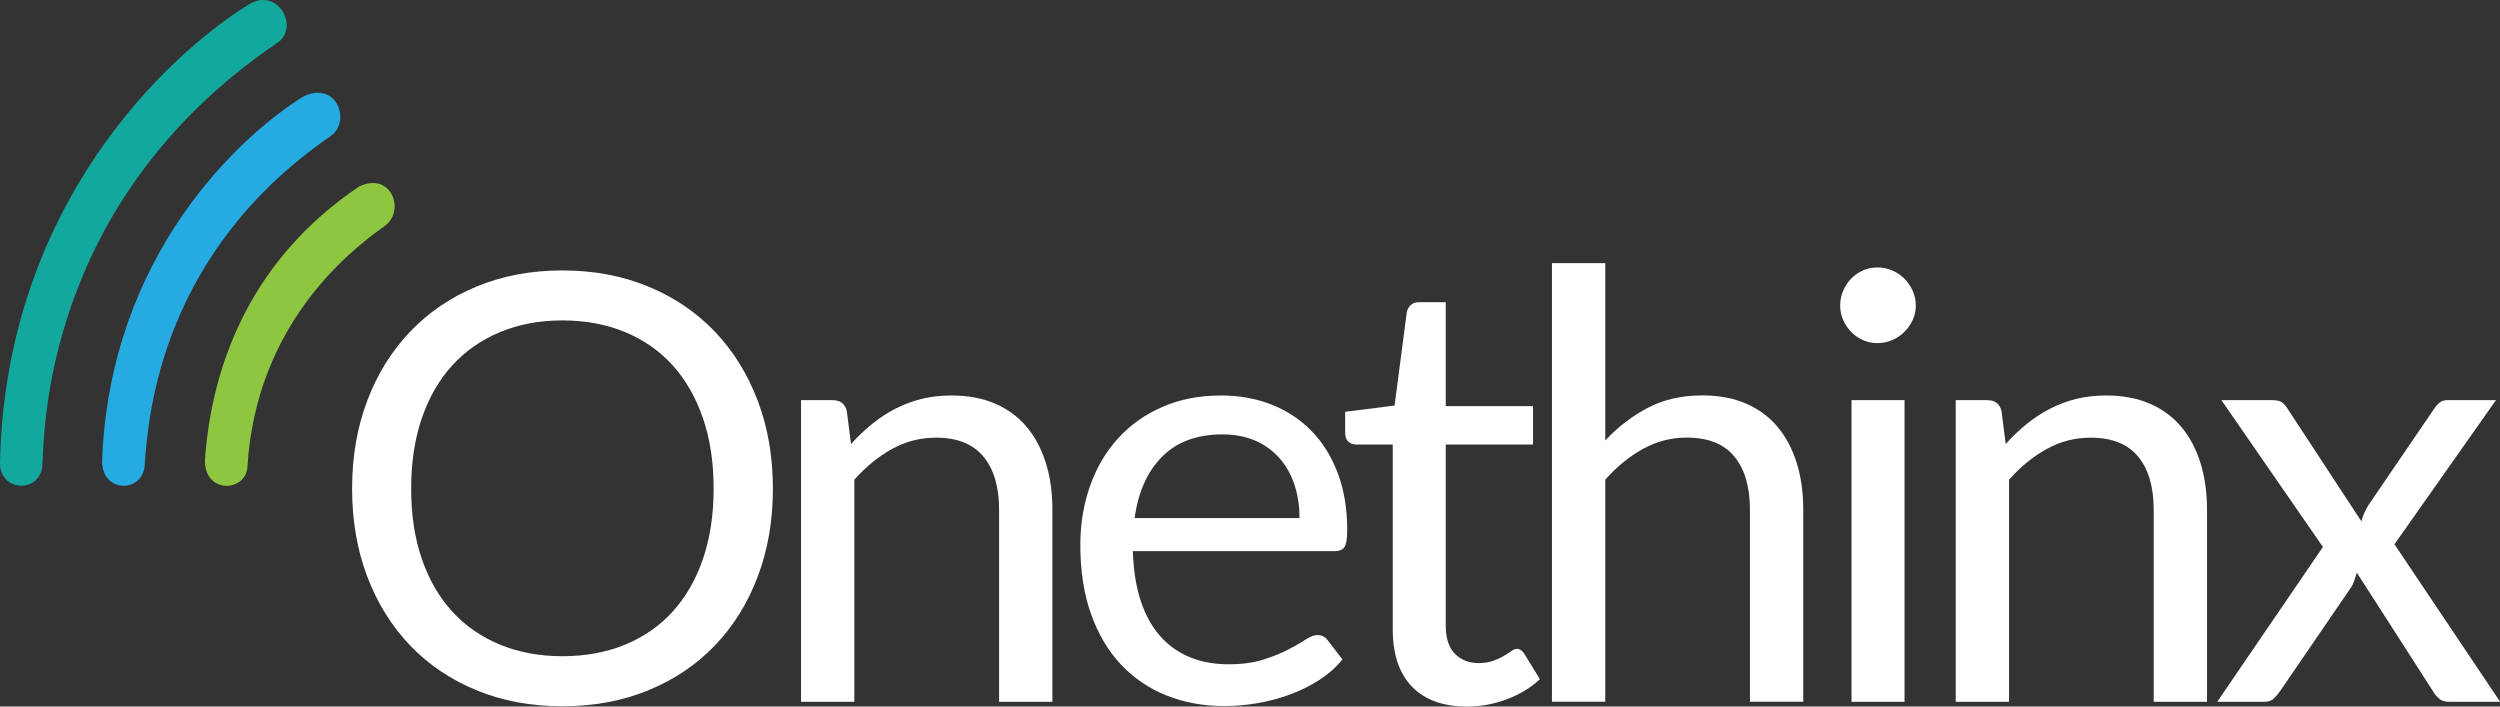 <?xml version="1.0" encoding="UTF-8"?>
<svg id="Layer_1" xmlns="http://www.w3.org/2000/svg" viewBox="0 0 352.67 99.67">
  <rect x="0" y="0" width="352.67" height="99.67" fill="#333333" stroke="none"/>
  <defs>
    <style>
      .cls-1 {
        fill: #25aae1;
      }

      .cls-1, .cls-2, .cls-3 {
        fill-rule: evenodd;
      }

      .cls-2 {
        fill: #13a89e;
      }

      .cls-3 {
        fill: #8dc63f;
      }
    </style>
  </defs>
  <g fill="white">
    <path d="M109.03,68.93c0,4.51-.71,8.65-2.14,12.41-1.43,3.77-3.44,7.01-6.05,9.72-2.6,2.72-5.73,4.82-9.39,6.32-3.65,1.5-7.69,2.25-12.12,2.25s-8.46-.75-12.1-2.25c-3.64-1.5-6.76-3.6-9.37-6.32-2.6-2.71-4.62-5.96-6.05-9.72-1.43-3.77-2.14-7.9-2.14-12.41s.71-8.64,2.14-12.41c1.43-3.77,3.44-7.01,6.05-9.74s5.73-4.85,9.37-6.36c3.64-1.51,7.67-2.27,12.1-2.27s8.46.76,12.12,2.27c3.65,1.51,6.78,3.63,9.39,6.36s4.62,5.98,6.05,9.74c1.43,3.77,2.14,7.9,2.14,12.41ZM100.67,68.93c0-3.7-.5-7.01-1.51-9.95-1.01-2.94-2.44-5.42-4.28-7.46-1.85-2.03-4.09-3.59-6.72-4.68-2.63-1.09-5.57-1.64-8.82-1.64s-6.15.55-8.78,1.64c-2.63,1.09-4.88,2.65-6.74,4.68-1.86,2.03-3.3,4.52-4.31,7.46-1.01,2.94-1.51,6.26-1.51,9.95s.5,7.01,1.51,9.93c1.01,2.93,2.44,5.4,4.31,7.43,1.86,2.03,4.11,3.58,6.74,4.66,2.63,1.08,5.56,1.62,8.78,1.62s6.19-.54,8.82-1.62c2.63-1.08,4.87-2.63,6.72-4.66,1.85-2.03,3.28-4.51,4.28-7.43,1.01-2.93,1.51-6.24,1.51-9.93Z"/>
    <path d="M120.07,62.63c.92-1.04,1.9-1.97,2.94-2.81,1.04-.84,2.13-1.56,3.3-2.16,1.16-.6,2.39-1.06,3.7-1.39,1.3-.32,2.71-.48,4.22-.48,2.32,0,4.37.38,6.15,1.15,1.78.77,3.26,1.86,4.45,3.28,1.19,1.41,2.09,3.12,2.71,5.1.62,1.99.92,4.19.92,6.59v27.09h-7.52v-27.09c0-3.22-.73-5.72-2.21-7.5s-3.7-2.67-6.7-2.67c-2.21,0-4.28.53-6.2,1.6-1.92,1.06-3.69,2.51-5.31,4.33v31.33h-7.52v-42.55h4.49c1.06,0,1.72.52,1.97,1.55l.59,4.62Z"/>
    <path d="M189.37,93.04c-.92,1.12-2.03,2.09-3.32,2.92-1.29.83-2.67,1.5-4.14,2.04-1.47.53-2.99.93-4.56,1.2-1.57.27-3.12.4-4.66.4-2.94,0-5.65-.5-8.13-1.49-2.48-.99-4.62-2.45-6.43-4.37-1.81-1.92-3.21-4.29-4.22-7.12s-1.51-6.08-1.51-9.74c0-2.97.46-5.74,1.37-8.32.91-2.58,2.22-4.81,3.93-6.7,1.71-1.89,3.79-3.37,6.26-4.45,2.46-1.08,5.24-1.62,8.32-1.62,2.55,0,4.91.43,7.08,1.28,2.17.85,4.05,2.09,5.63,3.7,1.58,1.61,2.82,3.6,3.72,5.96.9,2.37,1.34,5.06,1.34,8.08,0,1.18-.13,1.96-.38,2.35-.25.39-.73.59-1.43.59h-28.43c.08,2.69.46,5.03,1.11,7.01.66,1.99,1.57,3.65,2.75,4.98,1.18,1.33,2.58,2.32,4.2,2.98,1.62.66,3.44.99,5.46.99,1.88,0,3.49-.22,4.85-.65,1.36-.43,2.53-.9,3.51-1.41s1.8-.97,2.46-1.41c.66-.43,1.22-.65,1.7-.65.62,0,1.09.24,1.43.71l2.1,2.73ZM183.32,73.09c0-1.74-.25-3.32-.73-4.77-.49-1.44-1.2-2.69-2.14-3.74-.94-1.05-2.08-1.86-3.42-2.44-1.34-.57-2.87-.86-4.58-.86-3.58,0-6.42,1.04-8.5,3.13-2.09,2.09-3.38,4.98-3.89,8.67h23.27Z"/>
    <path d="M206.93,99.67c-3.36,0-5.94-.94-7.75-2.81-1.81-1.88-2.71-4.58-2.71-8.11v-26.04h-5.12c-.45,0-.83-.13-1.13-.4-.31-.27-.46-.68-.46-1.24v-2.98l6.97-.88,1.72-13.15c.08-.42.27-.76.57-1.03.29-.27.68-.4,1.15-.4h3.78v14.66h12.31v5.42h-12.31v25.54c0,1.79.43,3.12,1.3,3.99.87.87,1.99,1.3,3.36,1.3.78,0,1.46-.11,2.04-.32s1.07-.44,1.49-.69.78-.48,1.07-.69c.29-.21.55-.31.78-.31.39,0,.74.24,1.05.71l2.19,3.57c-1.29,1.21-2.84,2.15-4.66,2.83-1.82.69-3.7,1.03-5.63,1.03Z"/>
    <path d="M226.46,62.12c1.82-1.93,3.83-3.47,6.05-4.62,2.21-1.15,4.76-1.72,7.64-1.72,2.32,0,4.38.38,6.15,1.15,1.78.77,3.26,1.86,4.45,3.28,1.19,1.41,2.09,3.12,2.71,5.1.62,1.99.92,4.19.92,6.59v27.09h-7.52v-27.09c0-3.22-.73-5.72-2.2-7.5-1.47-1.78-3.7-2.67-6.7-2.67-2.21,0-4.28.53-6.2,1.6-1.92,1.06-3.69,2.51-5.31,4.33v31.33h-7.52v-61.87h7.52v24.99Z"/>
    <path d="M270.26,43.1c0,.73-.15,1.41-.44,2.04-.29.63-.69,1.19-1.18,1.68-.49.49-1.06.88-1.72,1.16-.66.28-1.35.42-2.08.42s-1.41-.14-2.04-.42-1.18-.67-1.66-1.16c-.48-.49-.85-1.05-1.13-1.68-.28-.63-.42-1.31-.42-2.04s.14-1.42.42-2.08c.28-.66.66-1.23,1.13-1.72.48-.49,1.03-.87,1.66-1.15.63-.28,1.31-.42,2.04-.42s1.42.14,2.08.42c.66.28,1.23.67,1.72,1.15.49.49.88,1.06,1.18,1.72.29.66.44,1.35.44,2.08ZM268.67,56.45v42.55h-7.48v-42.55h7.48Z"/>
    <path d="M282.95,62.63c.92-1.04,1.9-1.97,2.94-2.81,1.04-.84,2.13-1.56,3.3-2.16,1.16-.6,2.39-1.06,3.7-1.39,1.3-.32,2.71-.48,4.22-.48,2.32,0,4.38.38,6.15,1.15,1.78.77,3.26,1.86,4.45,3.28,1.19,1.41,2.09,3.12,2.71,5.1.62,1.99.92,4.19.92,6.59v27.09h-7.52v-27.09c0-3.22-.73-5.72-2.2-7.5-1.47-1.78-3.7-2.67-6.7-2.67-2.21,0-4.28.53-6.2,1.6-1.92,1.06-3.69,2.51-5.31,4.33v31.33h-7.52v-42.55h4.49c1.06,0,1.72.52,1.97,1.55l.59,4.62Z"/>
    <path d="M352.67,99h-7.18c-.62,0-1.1-.16-1.45-.48-.35-.32-.64-.68-.86-1.07l-10.71-16.67c-.11.39-.23.78-.36,1.15s-.3.72-.52,1.03l-9.91,14.49c-.28.39-.58.75-.9,1.07s-.76.48-1.32.48h-6.68l14.91-21.84-14.32-20.71h7.18c.62,0,1.06.1,1.34.29.28.2.53.48.76.84l10.46,15.96c.22-.81.57-1.6,1.05-2.35l9.16-13.44c.25-.39.53-.71.82-.94.29-.24.65-.36,1.07-.36h6.89l-14.32,20.33,14.91,22.22Z"/>
  </g>
  <g id="Shape_3">
    <path class="cls-2" d="M35.08.64C23.54,7.79.78,29.03,0,65.21c-.09,4.29,5.75,4.39,5.98.4.27-3.86-.18-37.04,33.17-59.58,3.16-2.23.02-7.93-4.07-5.39Z"/>
  </g>
  <g id="Shape_2">
    <path class="cls-1" d="M42.7,13.67c-8.72,5.44-27.23,22.2-28.3,51.37-.01,4.54,5.65,4.5,6,.72.51-7.94,2.69-30.37,26.26-46.57,2.96-2.13.75-7.96-3.96-5.52Z"/>
  </g>
  <g id="Shape_4">
    <path class="cls-3" d="M50.59,26.36c-14.74,9.94-20.65,24.4-21.67,38.37-.24,5.07,5.91,4.71,5.99,1.03,1.24-19.67,13.94-30.08,19.38-33.89,2.98-2.2.85-7.79-3.71-5.52Z"/>
  </g>
</svg>